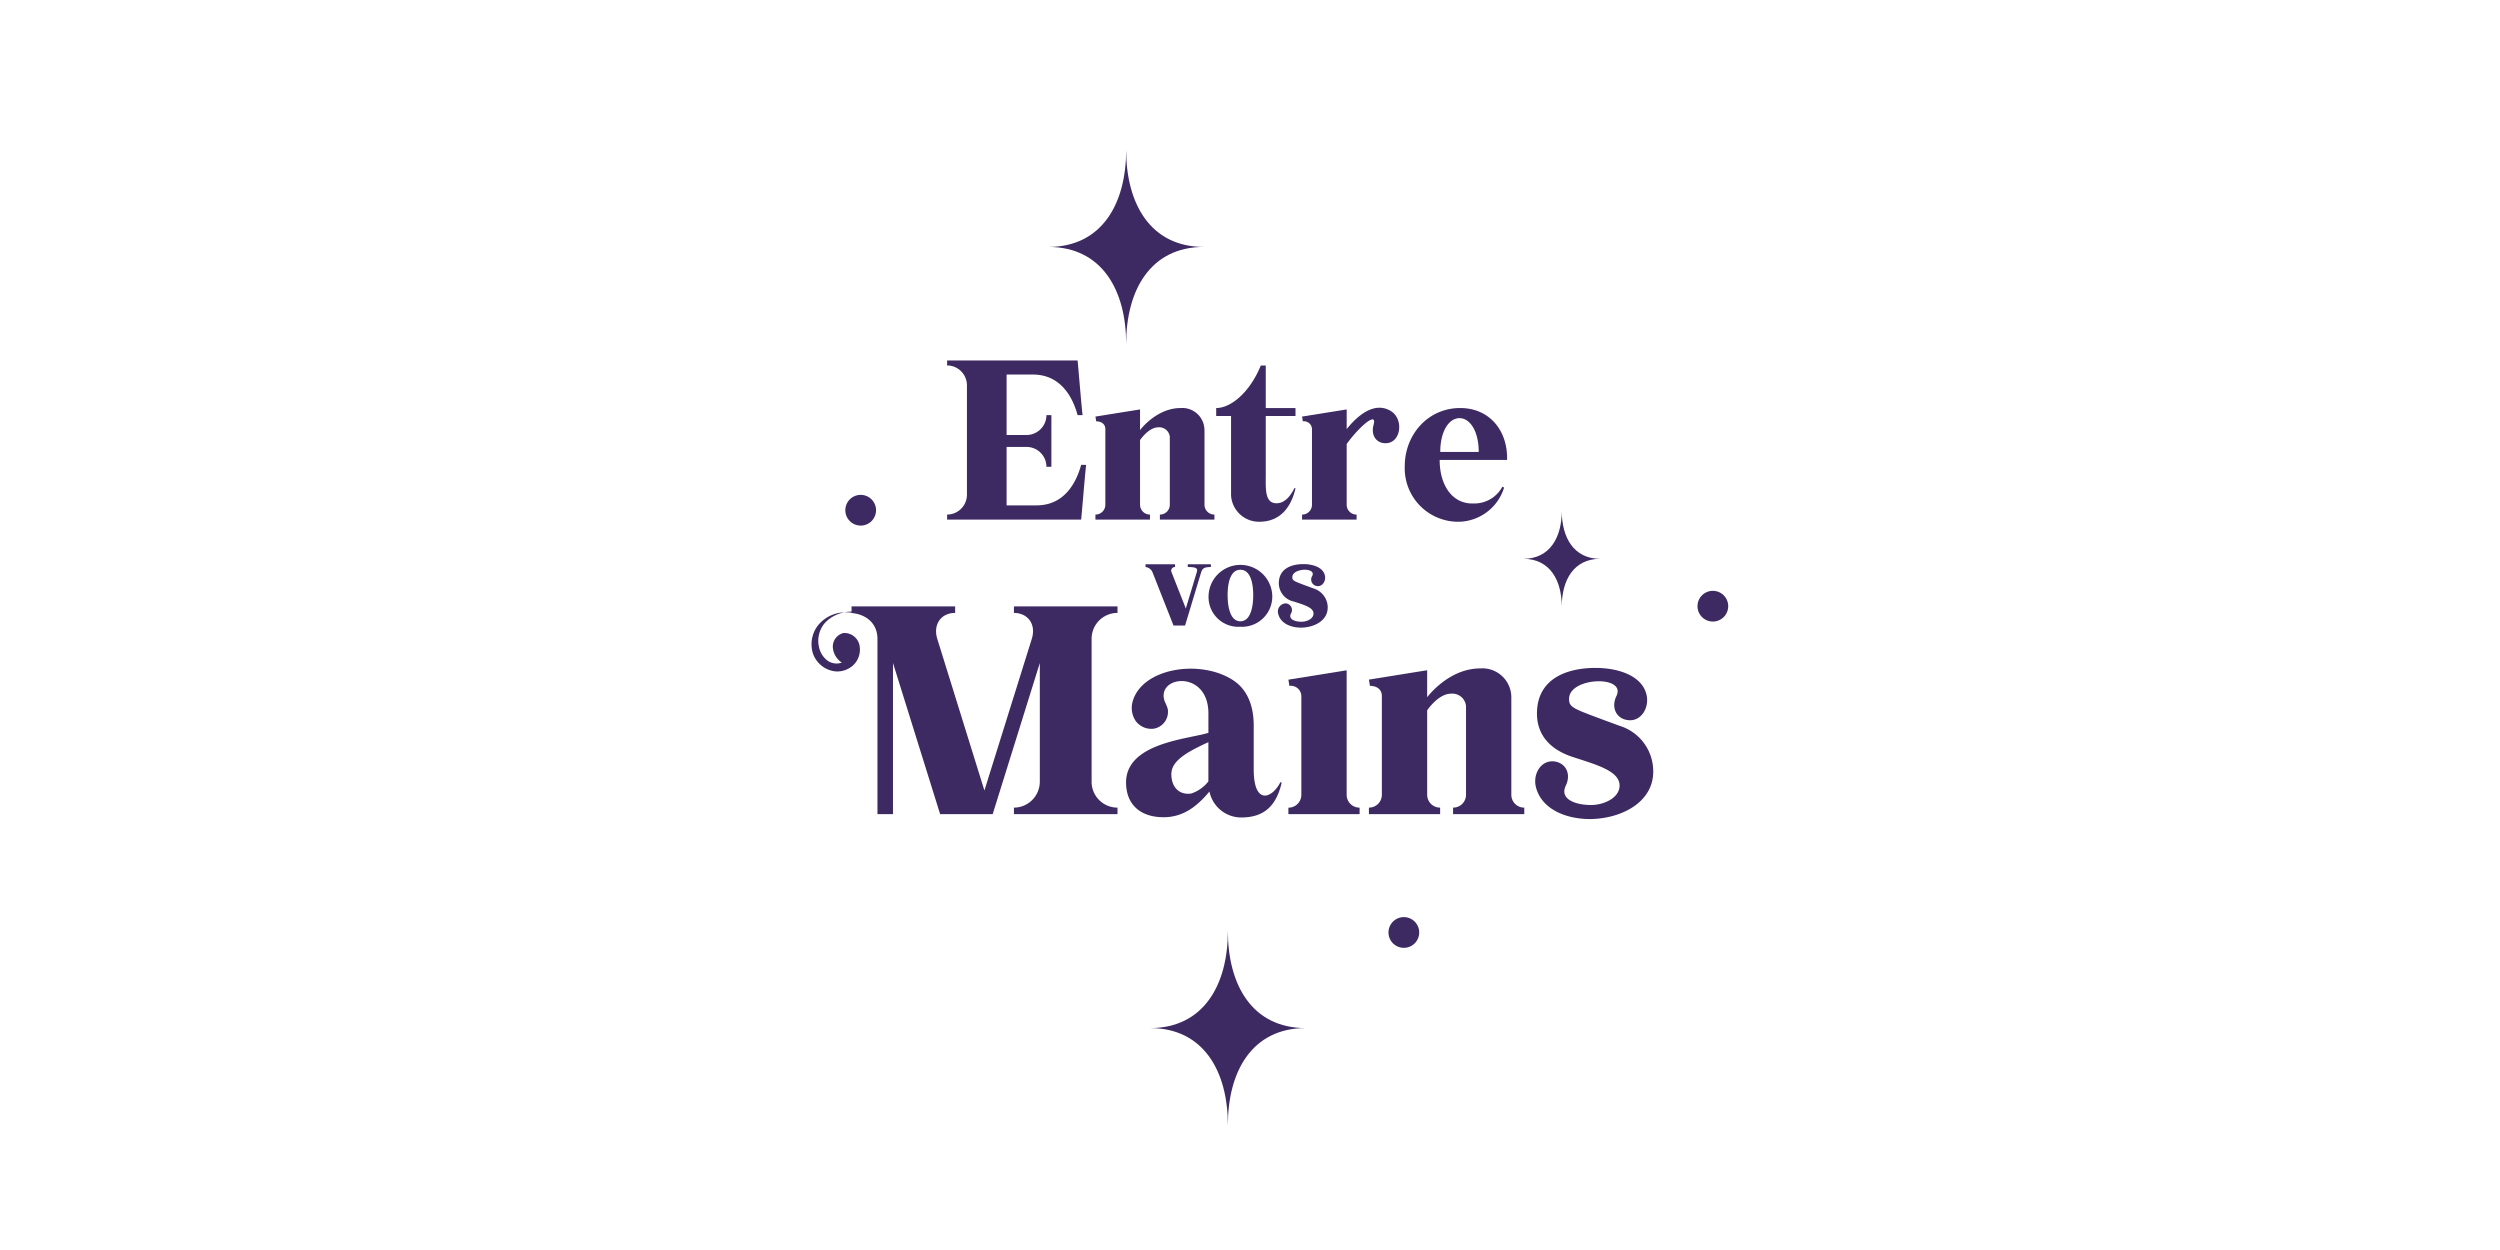 <svg xmlns="http://www.w3.org/2000/svg" xmlns:xlink="http://www.w3.org/1999/xlink" width="400" height="200" viewBox="0 0 400 200"><defs><clipPath id="clip-path"><rect id="Rectangle_7" data-name="Rectangle 7" width="146.676" height="156" fill="none"></rect></clipPath><clipPath id="clip-ENTREVOSMAINS-header"><rect width="400" height="200"></rect></clipPath></defs><g id="ENTREVOSMAINS-header" clip-path="url(#clip-ENTREVOSMAINS-header)"><g id="ENTREVOSMAINS-logo-header" transform="translate(129.838 24)"><g id="Groupe_8" data-name="Groupe 8" clip-path="url(#clip-path)"><path id="Trac&#xE9;_33" data-name="Trac&#xE9; 33" d="M92.908,126.388c-.254,2.354-.571,6.457-.793,8.748H70.668v-.8a3.186,3.186,0,0,0,3.173-3.181v-17.5a3.186,3.186,0,0,0-3.173-3.181v-.8H91.544c.222,2.29.539,6.394.793,8.748h-.793c-.984-3.594-3.173-6.489-7.139-6.489h-4.22v9.67h3.2a3.186,3.186,0,0,0,3.173-3.181h.793v8.271h-.793a3.186,3.186,0,0,0-3.173-3.181h-3.2v9.352h4.791c3.966,0,6.155-2.895,7.138-6.489Z" transform="translate(-48.967 -76.004)" fill="#3d2a62"></path><path id="Trac&#xE9;_34" data-name="Trac&#xE9; 34" d="M165.394,138.039V149.9a1.573,1.573,0,0,0,1.586,1.59v.8h-8.725v-.8a1.573,1.573,0,0,0,1.587-1.59V139.057a1.688,1.688,0,0,0-1.809-1.527c-1.554,0-2.823,1.877-2.951,2.036V149.9a1.573,1.573,0,0,0,1.586,1.59v.8h-8.725v-.8a1.573,1.573,0,0,0,1.586-1.59V137.817c0-.732-.539-1.241-1.46-1.241l-.127-.763,7.138-1.145v3.308s2.6-3.531,6.5-3.531a3.548,3.548,0,0,1,3.808,3.594" transform="translate(-102.512 -93.159)" fill="#3d2a62"></path><path id="Trac&#xE9;_35" data-name="Trac&#xE9; 35" d="M218.792,120.357v9.479c0,2.1-.19,4.485,1.713,4.485.889,0,1.936-.509,2.888-2.45l.158.064c-.666,2.863-2.316,5.344-5.806,5.344a4.476,4.476,0,0,1-4.505-4.231V120.357h-2.38v-1.272c2.316,0,5.362-2.45,7.139-6.807h.793v6.807h4.759v1.272Z" transform="translate(-146.108 -77.798)" fill="#3d2a62"></path><path id="Trac&#xE9;_36" data-name="Trac&#xE9; 36" d="M268.95,139.968c-1.523,0-2.38-1.336-1.9-2.99.6-2.259-2.507.572-4.315,3.117v9.7a1.573,1.573,0,0,0,1.586,1.59v.8h-8.725v-.8a1.573,1.573,0,0,0,1.587-1.59V137.709a1.281,1.281,0,0,0-1.46-1.241l-.127-.763,7.139-1.145v3.149c1.872-2.354,4.505-4.39,7.012-2.926,2.189,1.272,1.713,5.185-.793,5.185" transform="translate(-177.104 -93.051)" fill="#3d2a62"></path><path id="Trac&#xE9;_37" data-name="Trac&#xE9; 37" d="M325.481,142.747H314.694c0,4.1,2.062,7.094,5.426,6.967a5.08,5.08,0,0,0,4.6-2.672l.285.127a7.747,7.747,0,0,1-7.17,5.471,8.557,8.557,0,0,1-8.725-8.907c0-4.931,3.617-9.288,8.883-9.288,4.6,0,7.615,3.531,7.488,8.3m-4.537-1.272c0-3.277-1.364-5.408-3.077-5.408s-3.078,2.131-3.078,5.408Z" transform="translate(-214.186 -93.159)" fill="#3d2a62"></path><path id="Trac&#xE9;_38" data-name="Trac&#xE9; 38" d="M184.5,215.858v.437c-1.15,0-1.359.262-1.568.873l-2.561,8.489H178.52l-3.345-8.489a1.384,1.384,0,0,0-1.132-.873v-.437h4.721v.437a.588.588,0,0,0-.54.873l2.265,5.764,1.742-5.764c.192-.629.035-.873-1.429-.873v-.437Z" transform="translate(-120.597 -149.571)" fill="#3d2a62"></path><path id="Trac&#xE9;_39" data-name="Trac&#xE9; 39" d="M217.082,220.837a4.842,4.842,0,0,1-5.122,5.013,4.762,4.762,0,0,1-5.07-4.978,5.1,5.1,0,0,1,10.192-.035m-3.049-.035c0-1.974-.453-4.07-2.056-4.07-1.585,0-2.038,2.079-2.038,4.035,0,1.974.435,4.21,2.038,4.21s2.056-2.218,2.056-4.175" transform="translate(-143.357 -149.572)" fill="#3d2a62"></path><path id="Trac&#xE9;_40" data-name="Trac&#xE9; 40" d="M251.034,222.714c0,2.079-2.143,3.161-4.2,3.2-1.69.018-3.328-.681-3.694-2.148a1.291,1.291,0,0,1,1.237-1.729,1.064,1.064,0,0,1,.767,1.642c-.418.891.627,1.293,1.707,1.293.854,0,1.917-.472,1.917-1.31,0-.978-1.55-1.4-3.153-1.921a3.011,3.011,0,0,1-2.4-2.917c0-2.428,2.126-3.057,3.85-3.074,1.655-.017,3.223.542,3.519,1.8.209.873-.366,1.834-1.254,1.712a1.053,1.053,0,0,1-.766-1.624c.68-1.415-3.188-1.275-3.188.192,0,.629.244.646,3.4,1.817a3.2,3.2,0,0,1,2.265,3.074" transform="translate(-168.442 -149.492)" fill="#3d2a62"></path><path id="Trac&#xE9;_41" data-name="Trac&#xE9; 41" d="M27.509,271.039H25.023V243c0-2.243-1.492-3.863-4.143-4.154v-1.039H37.453v1.039c-2.279,0-3.563,1.87-2.858,4.154l7.54,24.26L49.716,243c.746-2.41-.7-4.154-2.859-4.154v-1.039H63.43v1.039A4.134,4.134,0,0,0,59.287,243v22.847A4.134,4.134,0,0,0,63.43,270v1.039H46.858V270A4.161,4.161,0,0,0,51,265.846V246.862L43.46,271.039H35.05l-7.541-24.177v18.984" transform="translate(-14.468 -164.779)" fill="#3d2a62"></path><path id="Trac&#xE9;_42" data-name="Trac&#xE9; 42" d="M188.788,288.5c-.87,3.738-2.817,5.567-6.5,5.567a5.2,5.2,0,0,1-5.055-4.154c-2.03,2.451-4.268,4.113-7.333,4.113-3.812,0-6.008-2.119-6.008-5.567,0-6.356,10.026-6.937,13.175-7.935v-3.115c0-7.1-8.576-6.065-6.96-1.828a6.335,6.335,0,0,1,.455,1.121,2.733,2.733,0,0,1-2.237,3.157,3.1,3.1,0,0,1-2.9-1.246,3.77,3.77,0,0,1-.5-3.032c1.45-5.442,10.814-6.9,16.075-3.489,2.237,1.454,3.315,3.988,3.315,7.269v6.979c0,5.94,3.024,4.611,4.267,2.077Zm-11.725-.208v-6.273c-3.563,1.62-5.925,3.032-5.925,5.11,0,1.952,1.119,3.365,3.149,3.115a5.743,5.743,0,0,0,2.776-1.952" transform="translate(-113.56 -187.27)" fill="#3d2a62"></path><path id="Trac&#xE9;_43" data-name="Trac&#xE9; 43" d="M257.8,271.084l-9.322,1.5.166,1a1.673,1.673,0,0,1,1.906,1.62v15.785a2.054,2.054,0,0,1-2.072,2.077V294.1h11.394v-1.038a2.054,2.054,0,0,1-2.072-2.077Z" transform="translate(-172.173 -187.838)" fill="#3d2a62"></path><path id="Trac&#xE9;_44" data-name="Trac&#xE9; 44" d="M313.221,274.83v15.495a2.054,2.054,0,0,0,2.072,2.077v1.039H303.9V292.4a2.054,2.054,0,0,0,2.071-2.077V276.16a2.2,2.2,0,0,0-2.362-1.994c-2.03,0-3.687,2.451-3.853,2.658v13.5a2.054,2.054,0,0,0,2.072,2.077v1.039H290.434V292.4a2.054,2.054,0,0,0,2.071-2.077V274.539c0-.955-.7-1.62-1.906-1.62l-.166-1,9.322-1.5v4.32s3.4-4.611,8.494-4.611a4.633,4.633,0,0,1,4.971,4.694" transform="translate(-201.246 -187.181)" fill="#3d2a62"></path><path id="Trac&#xE9;_45" data-name="Trac&#xE9; 45" d="M395.956,286.439c0,4.944-5.1,7.519-9.985,7.6-4.019.041-7.913-1.62-8.783-5.109-.539-2.119.828-4.362,2.942-4.112,1.864.249,2.734,2.035,1.823,3.9-.994,2.119,1.492,3.074,4.061,3.074,2.03,0,4.557-1.122,4.557-3.116,0-2.326-3.687-3.323-7.5-4.569s-5.718-3.7-5.718-6.937c0-5.774,5.055-7.269,9.156-7.311,3.936-.041,7.665,1.288,8.369,4.278.5,2.077-.87,4.362-2.983,4.071-1.823-.208-2.734-1.994-1.823-3.863,1.616-3.365-7.582-3.033-7.582.457,0,1.5.58,1.537,8.079,4.321a7.612,7.612,0,0,1,5.386,7.311" transform="translate(-261.276 -186.992)" fill="#3d2a62"></path><path id="Trac&#xE9;_46" data-name="Trac&#xE9; 46" d="M7,240.276a5.941,5.941,0,0,0-4,1.034,4.767,4.767,0,0,0-1.1,1.053,4.4,4.4,0,0,0-.7,3.535,3.641,3.641,0,0,0,1.273,2.118,2.472,2.472,0,0,0,2.375.386,3.21,3.21,0,0,1-1.438-2.529,2.239,2.239,0,0,1,1.7-2.2,2.458,2.458,0,0,1,2.595,2.1,3.432,3.432,0,0,1-.937,2.961,3.763,3.763,0,0,1-2.929,1.076A4.289,4.289,0,0,1,.2,246.84a4.928,4.928,0,0,1,1.059-4.65,5.741,5.741,0,0,1,4.456-1.835,5.406,5.406,0,0,1,1.144.16q0-.194-.009-.389" transform="translate(0 -166.387)" fill="#3d2a62"></path><path id="Trac&#xE9;_47" data-name="Trac&#xE9; 47" d="M135.886,31.016h0c0-8.565-3.872-15.508-12.437-15.508,8.565,0,12.437-6.943,12.437-15.508,0,8.565,3.872,15.508,12.437,15.508-8.565,0-12.437,6.943-12.437,15.508" transform="translate(-85.539)" fill="#3d2a62"></path><path id="Trac&#xE9;_48" data-name="Trac&#xE9; 48" d="M188.886,438.016h0c0-8.565-3.872-15.508-12.437-15.508,8.565,0,12.437-6.943,12.437-15.508,0,8.565,3.872,15.508,12.437,15.508-8.565,0-12.437,6.943-12.437,15.508" transform="translate(-122.264 -282.016)" fill="#3d2a62"></path><path id="Trac&#xE9;_49" data-name="Trac&#xE9; 49" d="M466.55,232.145a2.457,2.457,0,1,1-2.457-2.457,2.457,2.457,0,0,1,2.457,2.457" transform="translate(-319.874 -159.154)" fill="#3d2a62"></path><path id="Trac&#xE9;_50" data-name="Trac&#xE9; 50" d="M22.55,182.145a2.457,2.457,0,1,1-2.457-2.457,2.457,2.457,0,0,1,2.457,2.457" transform="translate(-12.221 -124.508)" fill="#3d2a62"></path><path id="Trac&#xE9;_51" data-name="Trac&#xE9; 51" d="M305.55,402.145a2.457,2.457,0,1,1-2.457-2.457,2.457,2.457,0,0,1,2.457,2.457" transform="translate(-208.315 -276.949)" fill="#3d2a62"></path><path id="Trac&#xE9;_52" data-name="Trac&#xE9; 52" d="M377.06,203.379h0c0-4.23-1.912-7.658-6.142-7.658,4.23,0,6.142-3.429,6.142-7.658,0,4.23,1.912,7.658,6.142,7.658-4.23,0-6.142,3.429-6.142,7.658" transform="translate(-257.014 -130.311)" fill="#3d2a62"></path></g></g></g></svg>